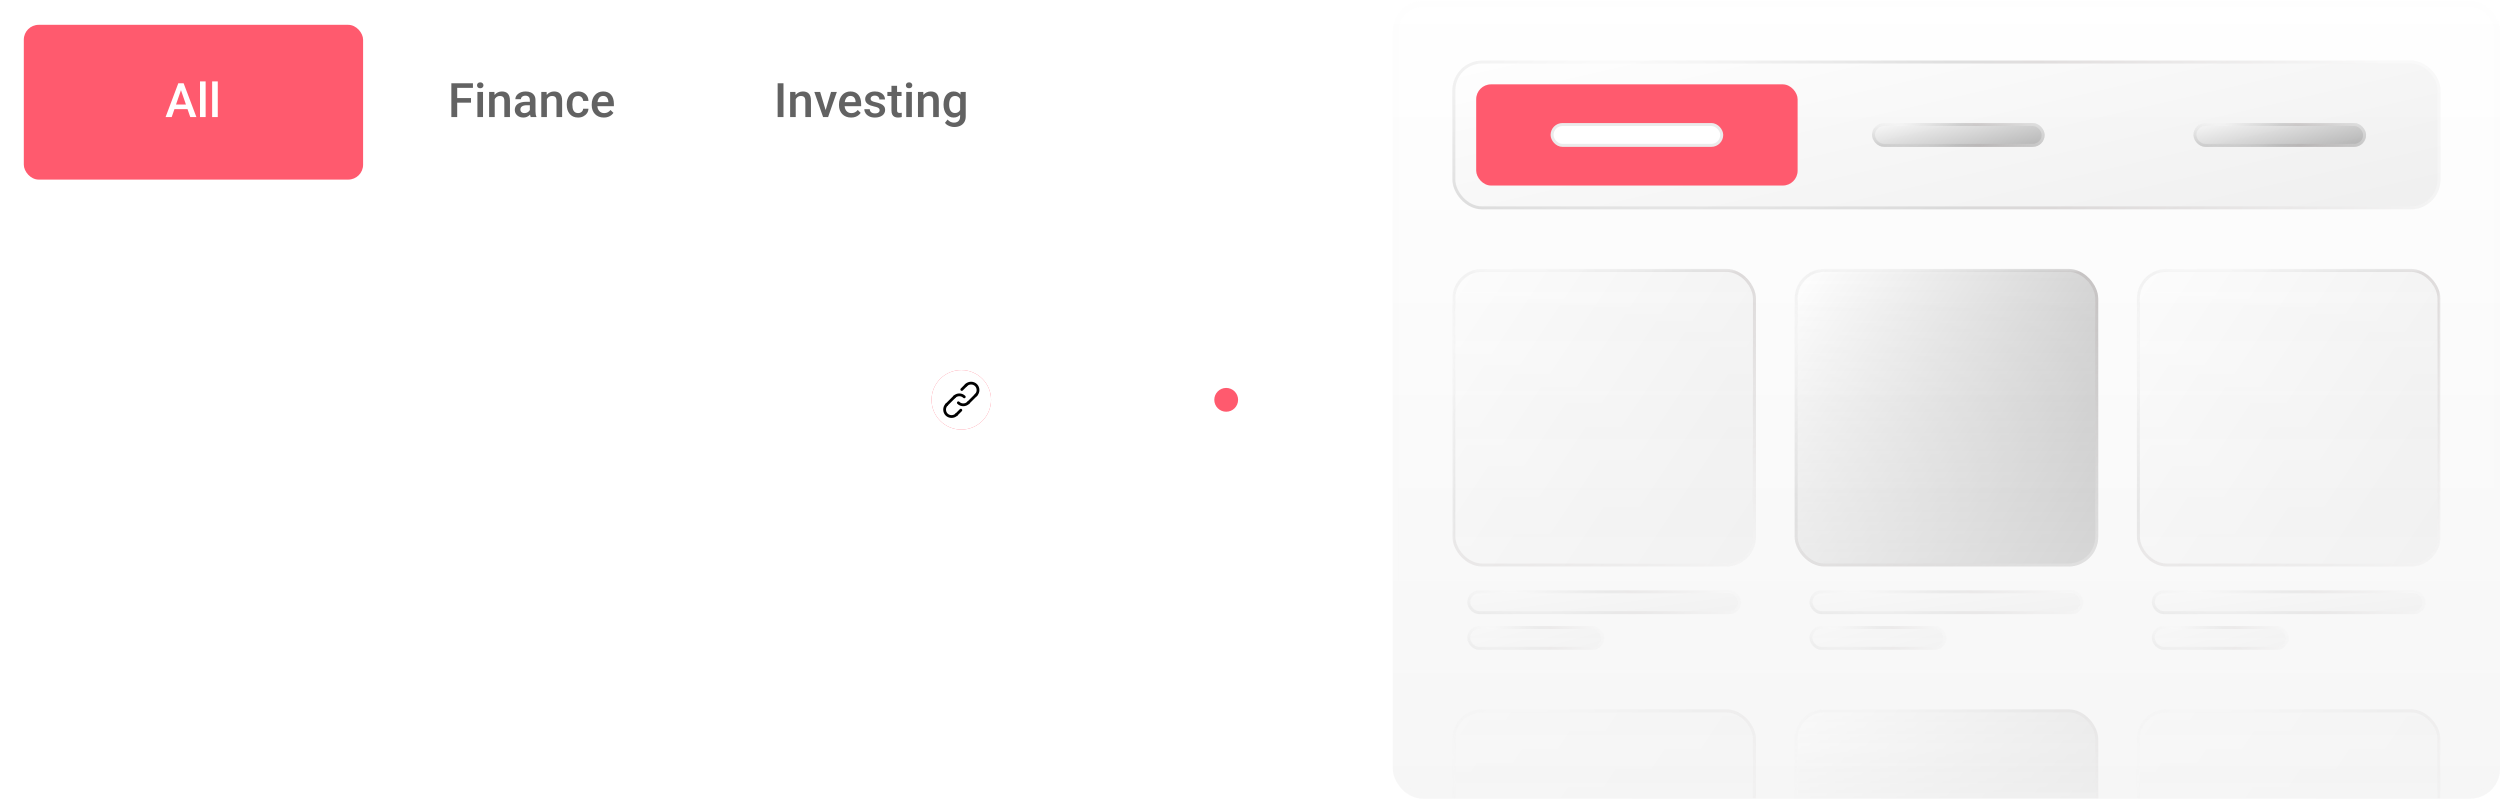 <svg xmlns="http://www.w3.org/2000/svg" width="840" height="269" viewBox="0 0 840 269" fill="none"><g clip-path="url(#clip0_132_807)"><rect x="468" y="0.342" width="372" height="268" rx="10" fill="url(#paint0_linear_132_807)" fill-opacity="0.05"></rect><mask id="mask0_132_807" style="mask-type:alpha" maskUnits="userSpaceOnUse" x="488" y="90" width="332" height="277"><rect x="488" y="90.342" width="332" height="276" fill="url(#paint1_linear_132_807)"></rect></mask><g mask="url(#mask0_132_807)"><rect x="488" y="90.342" width="102" height="100" rx="10" fill="url(#paint2_linear_132_807)" fill-opacity="0.05"></rect><rect x="488.5" y="90.842" width="101" height="99" rx="9.5" stroke="url(#paint3_radial_132_807)" stroke-opacity="0.28"></rect><rect x="493" y="198.342" width="92" height="8" rx="4" fill="url(#paint4_linear_132_807)" fill-opacity="0.05"></rect><rect x="493.5" y="198.842" width="91" height="7" rx="3.5" stroke="url(#paint5_radial_132_807)" stroke-opacity="0.28"></rect><rect x="493" y="210.342" width="46" height="8" rx="4" fill="url(#paint6_linear_132_807)" fill-opacity="0.05"></rect><rect x="493.5" y="210.842" width="45" height="7" rx="3.5" stroke="url(#paint7_radial_132_807)" stroke-opacity="0.28"></rect><rect x="603" y="90.342" width="102" height="100" rx="10" fill="url(#paint8_linear_132_807)" fill-opacity="0.25"></rect><rect x="603.5" y="90.842" width="101" height="99" rx="9.5" stroke="url(#paint9_radial_132_807)" stroke-opacity="0.28"></rect><rect x="608" y="198.342" width="92" height="8" rx="4" fill="url(#paint10_linear_132_807)" fill-opacity="0.05"></rect><rect x="608.5" y="198.842" width="91" height="7" rx="3.5" stroke="url(#paint11_radial_132_807)" stroke-opacity="0.28"></rect><rect x="608" y="210.342" width="46" height="8" rx="4" fill="url(#paint12_linear_132_807)" fill-opacity="0.05"></rect><rect x="608.5" y="210.842" width="45" height="7" rx="3.5" stroke="url(#paint13_radial_132_807)" stroke-opacity="0.28"></rect><rect x="718" y="90.342" width="102" height="100" rx="10" fill="url(#paint14_linear_132_807)" fill-opacity="0.05"></rect><rect x="718.5" y="90.842" width="101" height="99" rx="9.5" stroke="url(#paint15_radial_132_807)" stroke-opacity="0.28"></rect><rect x="723" y="198.342" width="92" height="8" rx="4" fill="url(#paint16_linear_132_807)" fill-opacity="0.05"></rect><rect x="723.5" y="198.842" width="91" height="7" rx="3.5" stroke="url(#paint17_radial_132_807)" stroke-opacity="0.28"></rect><rect x="723" y="210.342" width="46" height="8" rx="4" fill="url(#paint18_linear_132_807)" fill-opacity="0.05"></rect><rect x="723.5" y="210.842" width="45" height="7" rx="3.5" stroke="url(#paint19_radial_132_807)" stroke-opacity="0.28"></rect><rect x="488" y="238.342" width="102" height="100" rx="10" fill="url(#paint20_linear_132_807)" fill-opacity="0.05"></rect><rect x="488.5" y="238.842" width="101" height="99" rx="9.5" stroke="url(#paint21_radial_132_807)" stroke-opacity="0.28"></rect><rect x="603" y="238.342" width="102" height="100" rx="10" fill="url(#paint22_linear_132_807)" fill-opacity="0.25"></rect><rect x="603.5" y="238.842" width="101" height="99" rx="9.5" stroke="url(#paint23_radial_132_807)" stroke-opacity="0.28"></rect><rect x="718" y="238.342" width="102" height="100" rx="10" fill="url(#paint24_linear_132_807)" fill-opacity="0.05"></rect><rect x="718.5" y="238.842" width="101" height="99" rx="9.5" stroke="url(#paint25_radial_132_807)" stroke-opacity="0.28"></rect></g><rect x="488" y="20.342" width="332" height="50" rx="10" fill="url(#paint26_linear_132_807)" fill-opacity="0.05"></rect><rect x="488.5" y="20.842" width="331" height="49" rx="9.5" stroke="url(#paint27_radial_132_807)" stroke-opacity="0.28"></rect><rect x="496" y="28.342" width="108" height="34" rx="5" fill="#FF5A6E"></rect><rect x="521.5" y="41.842" width="57" height="7" rx="3.5" fill="white"></rect><rect x="521.5" y="41.842" width="57" height="7" rx="3.5" stroke="white"></rect><rect x="521.5" y="41.842" width="57" height="7" rx="3.5" stroke="black" stroke-opacity="0.08"></rect><rect x="629" y="41.342" width="58" height="8" rx="4" fill="url(#paint28_linear_132_807)" fill-opacity="0.25"></rect><rect x="629.5" y="41.842" width="57" height="7" rx="3.5" stroke="url(#paint29_radial_132_807)" stroke-opacity="0.28"></rect><rect x="737" y="41.342" width="58" height="8" rx="4" fill="url(#paint30_linear_132_807)" fill-opacity="0.25"></rect><rect x="737.5" y="41.842" width="57" height="7" rx="3.5" stroke="url(#paint31_radial_132_807)" stroke-opacity="0.28"></rect></g><rect x="469" y="1.342" width="370" height="266" rx="9" stroke="#F7F7F7" stroke-opacity="0.1" stroke-width="2"></rect><rect y="0.342" width="358" height="68" rx="10" fill="white"></rect><rect x="8" y="8.342" width="114" height="52" rx="5" fill="#FF5A6E"></rect><path d="M61.086 29.482L57.688 39.342H55.633L59.914 27.967H61.227L61.086 29.482ZM63.93 39.342L60.523 29.482L60.375 27.967H61.695L65.992 39.342H63.93ZM63.766 35.123V36.678H57.578V35.123H63.766ZM69.094 27.342V39.342H67.203V27.342H69.094ZM73.172 27.342V39.342H71.281V27.342H73.172Z" fill="white"></path><path d="M153.617 27.967V39.342H151.656V27.967H153.617ZM158.258 32.943V34.498H153.117V32.943H158.258ZM158.906 27.967V29.529H153.117V27.967H158.906ZM162.297 30.889V39.342H160.406V30.889H162.297ZM160.281 28.67C160.281 28.384 160.375 28.146 160.562 27.959C160.755 27.766 161.021 27.67 161.359 27.67C161.693 27.67 161.956 27.766 162.148 27.959C162.341 28.146 162.438 28.384 162.438 28.67C162.438 28.951 162.341 29.186 162.148 29.373C161.956 29.561 161.693 29.654 161.359 29.654C161.021 29.654 160.755 29.561 160.562 29.373C160.375 29.186 160.281 28.951 160.281 28.67ZM166.227 32.693V39.342H164.344V30.889H166.117L166.227 32.693ZM165.891 34.803L165.281 34.795C165.286 34.196 165.37 33.647 165.531 33.147C165.698 32.647 165.927 32.217 166.219 31.857C166.516 31.498 166.87 31.222 167.281 31.029C167.693 30.831 168.151 30.732 168.656 30.732C169.062 30.732 169.43 30.79 169.758 30.904C170.091 31.014 170.375 31.193 170.609 31.443C170.849 31.693 171.031 32.019 171.156 32.42C171.281 32.816 171.344 33.303 171.344 33.881V39.342H169.453V33.873C169.453 33.467 169.393 33.147 169.273 32.912C169.159 32.672 168.99 32.503 168.766 32.404C168.547 32.3 168.273 32.248 167.945 32.248C167.622 32.248 167.333 32.316 167.078 32.451C166.823 32.587 166.607 32.772 166.43 33.006C166.258 33.24 166.125 33.511 166.031 33.818C165.938 34.126 165.891 34.454 165.891 34.803ZM178.031 37.647V33.615C178.031 33.313 177.977 33.053 177.867 32.834C177.758 32.615 177.591 32.446 177.367 32.326C177.148 32.206 176.872 32.147 176.539 32.147C176.232 32.147 175.966 32.199 175.742 32.303C175.518 32.407 175.344 32.547 175.219 32.725C175.094 32.902 175.031 33.102 175.031 33.326H173.156C173.156 32.993 173.237 32.67 173.398 32.357C173.56 32.045 173.794 31.766 174.102 31.521C174.409 31.277 174.776 31.084 175.203 30.943C175.63 30.803 176.109 30.732 176.641 30.732C177.276 30.732 177.839 30.839 178.328 31.053C178.823 31.266 179.211 31.589 179.492 32.022C179.779 32.449 179.922 32.985 179.922 33.631V37.389C179.922 37.774 179.948 38.12 180 38.428C180.057 38.73 180.138 38.993 180.242 39.217V39.342H178.312C178.224 39.139 178.154 38.881 178.102 38.568C178.055 38.251 178.031 37.943 178.031 37.647ZM178.305 34.201L178.32 35.365H176.969C176.62 35.365 176.312 35.399 176.047 35.467C175.781 35.529 175.56 35.623 175.383 35.748C175.206 35.873 175.073 36.024 174.984 36.201C174.896 36.378 174.852 36.579 174.852 36.803C174.852 37.027 174.904 37.232 175.008 37.42C175.112 37.602 175.263 37.745 175.461 37.85C175.664 37.954 175.909 38.006 176.195 38.006C176.581 38.006 176.917 37.928 177.203 37.772C177.495 37.61 177.724 37.415 177.891 37.185C178.057 36.951 178.146 36.73 178.156 36.522L178.766 37.357C178.703 37.571 178.596 37.8 178.445 38.045C178.294 38.29 178.096 38.524 177.852 38.748C177.612 38.967 177.323 39.147 176.984 39.287C176.651 39.428 176.266 39.498 175.828 39.498C175.276 39.498 174.784 39.389 174.352 39.17C173.919 38.946 173.581 38.647 173.336 38.272C173.091 37.891 172.969 37.462 172.969 36.982C172.969 36.535 173.052 36.139 173.219 35.795C173.391 35.446 173.641 35.154 173.969 34.92C174.302 34.685 174.708 34.508 175.188 34.389C175.667 34.264 176.214 34.201 176.828 34.201H178.305ZM183.758 32.693V39.342H181.875V30.889H183.648L183.758 32.693ZM183.422 34.803L182.812 34.795C182.818 34.196 182.901 33.647 183.062 33.147C183.229 32.647 183.458 32.217 183.75 31.857C184.047 31.498 184.401 31.222 184.812 31.029C185.224 30.831 185.682 30.732 186.188 30.732C186.594 30.732 186.961 30.79 187.289 30.904C187.622 31.014 187.906 31.193 188.141 31.443C188.38 31.693 188.562 32.019 188.688 32.42C188.812 32.816 188.875 33.303 188.875 33.881V39.342H186.984V33.873C186.984 33.467 186.924 33.147 186.805 32.912C186.69 32.672 186.521 32.503 186.297 32.404C186.078 32.3 185.805 32.248 185.477 32.248C185.154 32.248 184.865 32.316 184.609 32.451C184.354 32.587 184.138 32.772 183.961 33.006C183.789 33.24 183.656 33.511 183.562 33.818C183.469 34.126 183.422 34.454 183.422 34.803ZM194.25 37.998C194.557 37.998 194.833 37.938 195.078 37.818C195.328 37.693 195.529 37.522 195.68 37.303C195.836 37.084 195.922 36.831 195.938 36.545H197.711C197.701 37.092 197.539 37.589 197.227 38.037C196.914 38.485 196.5 38.842 195.984 39.107C195.469 39.368 194.898 39.498 194.273 39.498C193.628 39.498 193.065 39.389 192.586 39.17C192.107 38.946 191.708 38.639 191.391 38.248C191.073 37.857 190.833 37.407 190.672 36.897C190.516 36.386 190.438 35.839 190.438 35.256V34.982C190.438 34.399 190.516 33.852 190.672 33.342C190.833 32.826 191.073 32.373 191.391 31.982C191.708 31.592 192.107 31.287 192.586 31.068C193.065 30.844 193.625 30.732 194.266 30.732C194.943 30.732 195.536 30.868 196.047 31.139C196.557 31.404 196.958 31.777 197.25 32.256C197.547 32.73 197.701 33.282 197.711 33.912H195.938C195.922 33.6 195.844 33.318 195.703 33.068C195.568 32.813 195.375 32.61 195.125 32.459C194.88 32.308 194.586 32.232 194.242 32.232C193.862 32.232 193.547 32.31 193.297 32.467C193.047 32.618 192.852 32.826 192.711 33.092C192.57 33.352 192.469 33.647 192.406 33.975C192.349 34.297 192.32 34.633 192.32 34.982V35.256C192.32 35.605 192.349 35.943 192.406 36.272C192.464 36.6 192.562 36.894 192.703 37.154C192.849 37.41 193.047 37.615 193.297 37.772C193.547 37.922 193.865 37.998 194.25 37.998ZM202.883 39.498C202.258 39.498 201.693 39.397 201.188 39.193C200.688 38.985 200.26 38.696 199.906 38.326C199.557 37.956 199.289 37.522 199.102 37.022C198.914 36.522 198.82 35.982 198.82 35.404V35.092C198.82 34.43 198.917 33.831 199.109 33.295C199.302 32.758 199.57 32.3 199.914 31.92C200.258 31.535 200.664 31.24 201.133 31.037C201.602 30.834 202.109 30.732 202.656 30.732C203.26 30.732 203.789 30.834 204.242 31.037C204.695 31.24 205.07 31.527 205.367 31.896C205.669 32.261 205.893 32.696 206.039 33.201C206.19 33.706 206.266 34.264 206.266 34.873V35.678H199.734V34.326H204.406V34.178C204.396 33.839 204.328 33.522 204.203 33.225C204.083 32.928 203.898 32.688 203.648 32.506C203.398 32.324 203.065 32.232 202.648 32.232C202.336 32.232 202.057 32.3 201.812 32.435C201.573 32.566 201.372 32.756 201.211 33.006C201.049 33.256 200.924 33.558 200.836 33.912C200.753 34.261 200.711 34.654 200.711 35.092V35.404C200.711 35.774 200.76 36.118 200.859 36.435C200.964 36.748 201.115 37.022 201.312 37.256C201.51 37.49 201.75 37.675 202.031 37.81C202.312 37.941 202.633 38.006 202.992 38.006C203.445 38.006 203.849 37.915 204.203 37.732C204.557 37.55 204.865 37.292 205.125 36.959L206.117 37.92C205.935 38.185 205.698 38.441 205.406 38.685C205.115 38.925 204.758 39.12 204.336 39.272C203.919 39.422 203.435 39.498 202.883 39.498Z" fill="#626262"></path><path d="M263.25 27.967V39.342H261.289V27.967H263.25ZM267.367 32.693V39.342H265.484V30.889H267.258L267.367 32.693ZM267.031 34.803L266.422 34.795C266.427 34.196 266.51 33.647 266.672 33.147C266.839 32.647 267.068 32.217 267.359 31.857C267.656 31.498 268.01 31.222 268.422 31.029C268.833 30.831 269.292 30.732 269.797 30.732C270.203 30.732 270.57 30.79 270.898 30.904C271.232 31.014 271.516 31.193 271.75 31.443C271.99 31.693 272.172 32.019 272.297 32.42C272.422 32.816 272.484 33.303 272.484 33.881V39.342H270.594V33.873C270.594 33.467 270.534 33.147 270.414 32.912C270.299 32.672 270.13 32.503 269.906 32.404C269.688 32.3 269.414 32.248 269.086 32.248C268.763 32.248 268.474 32.316 268.219 32.451C267.964 32.587 267.747 32.772 267.57 33.006C267.398 33.24 267.266 33.511 267.172 33.818C267.078 34.126 267.031 34.454 267.031 34.803ZM277.156 37.85L279.227 30.889H281.18L278.242 39.342H277.023L277.156 37.85ZM275.57 30.889L277.68 37.881L277.781 39.342H276.562L273.609 30.889H275.57ZM285.961 39.498C285.336 39.498 284.771 39.397 284.266 39.193C283.766 38.985 283.339 38.696 282.984 38.326C282.635 37.956 282.367 37.522 282.18 37.022C281.992 36.522 281.898 35.982 281.898 35.404V35.092C281.898 34.43 281.995 33.831 282.188 33.295C282.38 32.758 282.648 32.3 282.992 31.92C283.336 31.535 283.742 31.24 284.211 31.037C284.68 30.834 285.188 30.732 285.734 30.732C286.339 30.732 286.867 30.834 287.32 31.037C287.773 31.24 288.148 31.527 288.445 31.896C288.747 32.261 288.971 32.696 289.117 33.201C289.268 33.706 289.344 34.264 289.344 34.873V35.678H282.812V34.326H287.484V34.178C287.474 33.839 287.406 33.522 287.281 33.225C287.161 32.928 286.977 32.688 286.727 32.506C286.477 32.324 286.143 32.232 285.727 32.232C285.414 32.232 285.135 32.3 284.891 32.435C284.651 32.566 284.451 32.756 284.289 33.006C284.128 33.256 284.003 33.558 283.914 33.912C283.831 34.261 283.789 34.654 283.789 35.092V35.404C283.789 35.774 283.839 36.118 283.938 36.435C284.042 36.748 284.193 37.022 284.391 37.256C284.589 37.49 284.828 37.675 285.109 37.81C285.391 37.941 285.711 38.006 286.07 38.006C286.523 38.006 286.927 37.915 287.281 37.732C287.635 37.55 287.943 37.292 288.203 36.959L289.195 37.92C289.013 38.185 288.776 38.441 288.484 38.685C288.193 38.925 287.836 39.12 287.414 39.272C286.997 39.422 286.513 39.498 285.961 39.498ZM295.555 37.053C295.555 36.865 295.508 36.696 295.414 36.545C295.32 36.389 295.141 36.248 294.875 36.123C294.615 35.998 294.229 35.883 293.719 35.779C293.271 35.68 292.859 35.563 292.484 35.428C292.115 35.287 291.797 35.118 291.531 34.92C291.266 34.722 291.06 34.488 290.914 34.217C290.768 33.946 290.695 33.633 290.695 33.279C290.695 32.935 290.771 32.61 290.922 32.303C291.073 31.995 291.289 31.725 291.57 31.49C291.852 31.256 292.193 31.071 292.594 30.936C293 30.8 293.453 30.732 293.953 30.732C294.661 30.732 295.268 30.852 295.773 31.092C296.284 31.326 296.674 31.646 296.945 32.053C297.216 32.454 297.352 32.907 297.352 33.412H295.469C295.469 33.188 295.411 32.98 295.297 32.787C295.188 32.589 295.021 32.43 294.797 32.31C294.573 32.185 294.292 32.123 293.953 32.123C293.63 32.123 293.362 32.175 293.148 32.279C292.94 32.378 292.784 32.508 292.68 32.67C292.581 32.831 292.531 33.008 292.531 33.201C292.531 33.342 292.557 33.469 292.609 33.584C292.667 33.693 292.76 33.795 292.891 33.889C293.021 33.977 293.198 34.06 293.422 34.139C293.651 34.217 293.938 34.292 294.281 34.365C294.927 34.501 295.482 34.675 295.945 34.889C296.414 35.097 296.773 35.368 297.023 35.701C297.273 36.029 297.398 36.446 297.398 36.951C297.398 37.326 297.318 37.67 297.156 37.982C297 38.29 296.771 38.558 296.469 38.787C296.167 39.011 295.805 39.185 295.383 39.31C294.966 39.435 294.497 39.498 293.977 39.498C293.211 39.498 292.562 39.363 292.031 39.092C291.5 38.816 291.096 38.464 290.82 38.037C290.549 37.605 290.414 37.157 290.414 36.693H292.234C292.255 37.042 292.352 37.321 292.523 37.529C292.701 37.732 292.919 37.881 293.18 37.975C293.445 38.063 293.719 38.107 294 38.107C294.339 38.107 294.622 38.063 294.852 37.975C295.081 37.881 295.255 37.756 295.375 37.6C295.495 37.438 295.555 37.256 295.555 37.053ZM302.922 30.889V32.264H298.156V30.889H302.922ZM299.531 28.818H301.414V37.006C301.414 37.266 301.451 37.467 301.523 37.607C301.602 37.743 301.708 37.834 301.844 37.881C301.979 37.928 302.138 37.951 302.32 37.951C302.451 37.951 302.576 37.943 302.695 37.928C302.815 37.912 302.911 37.897 302.984 37.881L302.992 39.318C302.836 39.365 302.654 39.407 302.445 39.443C302.242 39.48 302.008 39.498 301.742 39.498C301.31 39.498 300.927 39.422 300.594 39.272C300.26 39.115 300 38.863 299.812 38.514C299.625 38.165 299.531 37.701 299.531 37.123V28.818ZM306.391 30.889V39.342H304.5V30.889H306.391ZM304.375 28.67C304.375 28.384 304.469 28.146 304.656 27.959C304.849 27.766 305.115 27.67 305.453 27.67C305.786 27.67 306.049 27.766 306.242 27.959C306.435 28.146 306.531 28.384 306.531 28.67C306.531 28.951 306.435 29.186 306.242 29.373C306.049 29.561 305.786 29.654 305.453 29.654C305.115 29.654 304.849 29.561 304.656 29.373C304.469 29.186 304.375 28.951 304.375 28.67ZM310.32 32.693V39.342H308.438V30.889H310.211L310.32 32.693ZM309.984 34.803L309.375 34.795C309.38 34.196 309.464 33.647 309.625 33.147C309.792 32.647 310.021 32.217 310.312 31.857C310.609 31.498 310.964 31.222 311.375 31.029C311.786 30.831 312.245 30.732 312.75 30.732C313.156 30.732 313.523 30.79 313.852 30.904C314.185 31.014 314.469 31.193 314.703 31.443C314.943 31.693 315.125 32.019 315.25 32.42C315.375 32.816 315.438 33.303 315.438 33.881V39.342H313.547V33.873C313.547 33.467 313.487 33.147 313.367 32.912C313.253 32.672 313.083 32.503 312.859 32.404C312.641 32.3 312.367 32.248 312.039 32.248C311.716 32.248 311.427 32.316 311.172 32.451C310.917 32.587 310.701 32.772 310.523 33.006C310.352 33.24 310.219 33.511 310.125 33.818C310.031 34.126 309.984 34.454 309.984 34.803ZM322.773 30.889H324.484V39.107C324.484 39.868 324.323 40.514 324 41.045C323.677 41.576 323.227 41.98 322.648 42.256C322.07 42.537 321.401 42.678 320.641 42.678C320.318 42.678 319.958 42.631 319.562 42.537C319.172 42.443 318.792 42.292 318.422 42.084C318.057 41.881 317.753 41.613 317.508 41.279L318.391 40.17C318.693 40.529 319.026 40.792 319.391 40.959C319.755 41.126 320.138 41.209 320.539 41.209C320.971 41.209 321.339 41.128 321.641 40.967C321.948 40.81 322.185 40.579 322.352 40.272C322.518 39.964 322.602 39.589 322.602 39.147V32.803L322.773 30.889ZM317.031 35.209V35.045C317.031 34.404 317.109 33.821 317.266 33.295C317.422 32.764 317.646 32.308 317.938 31.928C318.229 31.542 318.583 31.248 319 31.045C319.417 30.837 319.888 30.732 320.414 30.732C320.961 30.732 321.427 30.831 321.812 31.029C322.203 31.227 322.529 31.511 322.789 31.881C323.049 32.245 323.253 32.683 323.398 33.193C323.549 33.699 323.661 34.261 323.734 34.881V35.404C323.667 36.008 323.552 36.56 323.391 37.06C323.229 37.56 323.016 37.993 322.75 38.357C322.484 38.722 322.156 39.003 321.766 39.201C321.38 39.399 320.924 39.498 320.398 39.498C319.883 39.498 319.417 39.391 319 39.178C318.589 38.964 318.234 38.665 317.938 38.279C317.646 37.894 317.422 37.441 317.266 36.92C317.109 36.394 317.031 35.824 317.031 35.209ZM318.914 35.045V35.209C318.914 35.594 318.951 35.954 319.023 36.287C319.102 36.62 319.219 36.915 319.375 37.17C319.536 37.42 319.74 37.618 319.984 37.764C320.234 37.904 320.529 37.975 320.867 37.975C321.31 37.975 321.672 37.881 321.953 37.693C322.24 37.506 322.458 37.253 322.609 36.935C322.766 36.613 322.875 36.253 322.938 35.857V34.443C322.906 34.136 322.841 33.85 322.742 33.584C322.648 33.318 322.521 33.087 322.359 32.889C322.198 32.685 321.995 32.529 321.75 32.42C321.505 32.305 321.216 32.248 320.883 32.248C320.544 32.248 320.25 32.321 320 32.467C319.75 32.613 319.544 32.813 319.383 33.068C319.227 33.324 319.109 33.62 319.031 33.959C318.953 34.297 318.914 34.66 318.914 35.045Z" fill="#626262"></path><path d="M179 69.342V122.342C179 128.969 184.373 134.342 191 134.342H468" stroke="white" stroke-opacity="0.1" stroke-width="3"></path><g filter="url(#filter0_f_132_807)"><circle cx="412" cy="134.342" r="4" fill="#FF5A6E"></circle></g><circle cx="412" cy="134.342" r="3" fill="#FF5A6E"></circle><g filter="url(#filter1_f_132_807)"><circle cx="179" cy="101.342" r="4" fill="white"></circle></g><circle cx="179" cy="101.342" r="3" fill="white"></circle><g filter="url(#filter2_f_132_807)"><circle cx="323" cy="134.342" r="10" fill="#FF5A6E"></circle></g><circle cx="323" cy="134.342" r="10" fill="white"></circle><path d="M323.994 133.817C323.874 133.817 323.754 133.771 323.663 133.68C322.932 132.949 321.742 132.948 321.011 133.68C320.828 133.863 320.531 133.863 320.348 133.68C320.165 133.497 320.165 133.2 320.348 133.017C321.445 131.92 323.229 131.92 324.326 133.017C324.509 133.2 324.509 133.497 324.326 133.68C324.234 133.771 324.114 133.817 323.994 133.817Z" fill="black"></path><path d="M323.663 136.491C322.943 136.491 322.223 136.216 321.674 135.668C321.491 135.485 321.491 135.188 321.674 135.005C321.857 134.822 322.154 134.822 322.337 135.005C323.068 135.736 324.258 135.737 324.989 135.005C325.172 134.822 325.469 134.822 325.652 135.005C325.835 135.188 325.835 135.485 325.652 135.668C325.103 136.216 324.383 136.491 323.663 136.491Z" fill="black"></path><path d="M325.32 135.805C325.2 135.805 325.08 135.759 324.989 135.668C324.806 135.485 324.806 135.188 324.989 135.005L327.607 132.386C327.79 132.203 328.087 132.203 328.27 132.386C328.453 132.569 328.453 132.866 328.27 133.049L325.652 135.668C325.56 135.759 325.44 135.805 325.32 135.805Z" fill="black"></path><path d="M321.377 139.75C321.257 139.75 321.137 139.704 321.045 139.612C320.862 139.429 320.862 139.133 321.045 138.95L322.509 137.486C322.692 137.303 322.989 137.303 323.172 137.486C323.355 137.669 323.355 137.966 323.172 138.149L321.708 139.612C321.617 139.704 321.497 139.75 321.377 139.75Z" fill="black"></path><path d="M318.062 136.435C317.942 136.435 317.822 136.389 317.731 136.297C317.548 136.114 317.548 135.817 317.731 135.634L320.349 133.016C320.533 132.833 320.829 132.833 321.012 133.016C321.195 133.199 321.195 133.496 321.012 133.679L318.394 136.297C318.302 136.389 318.182 136.435 318.062 136.435Z" fill="black"></path><path d="M323.16 131.336C323.04 131.336 322.92 131.29 322.829 131.199C322.646 131.016 322.646 130.719 322.829 130.536L324.292 129.072C324.475 128.889 324.772 128.889 324.955 129.072C325.138 129.255 325.138 129.552 324.955 129.735L323.492 131.199C323.4 131.29 323.28 131.336 323.16 131.336Z" fill="black"></path><path d="M319.719 140.421C318.994 140.421 318.269 140.151 317.73 139.612C316.652 138.534 316.652 136.712 317.73 135.634C317.913 135.451 318.21 135.451 318.393 135.634C318.576 135.817 318.576 136.114 318.393 136.297C317.675 137.016 317.675 138.23 318.393 138.949C319.112 139.667 320.326 139.667 321.045 138.949C321.228 138.766 321.525 138.766 321.708 138.949C321.891 139.132 321.891 139.429 321.708 139.612C321.169 140.151 320.444 140.421 319.719 140.421Z" fill="black"></path><path d="M327.939 133.187C327.819 133.187 327.699 133.141 327.608 133.05C327.425 132.867 327.425 132.57 327.608 132.387C328.327 131.668 328.327 130.454 327.608 129.735C326.889 129.016 325.675 129.016 324.956 129.735C324.774 129.918 324.476 129.918 324.294 129.735C324.11 129.552 324.11 129.255 324.294 129.072C325.372 127.994 327.193 127.994 328.271 129.072C329.349 130.15 329.349 131.972 328.271 133.05C328.179 133.141 328.059 133.187 327.939 133.187Z" fill="black"></path><defs><filter id="filter0_f_132_807" x="399.6" y="121.942" width="24.8" height="24.8" filterUnits="userSpaceOnUse" color-interpolation-filters="sRGB"><feGaussianBlur stdDeviation="4.2"></feGaussianBlur></filter><filter id="filter1_f_132_807" x="166.6" y="88.942" width="24.8" height="24.8" filterUnits="userSpaceOnUse" color-interpolation-filters="sRGB"><feGaussianBlur stdDeviation="4.2"></feGaussianBlur></filter><filter id="filter2_f_132_807" x="303.3" y="114.642" width="39.4" height="39.4" filterUnits="userSpaceOnUse" color-interpolation-filters="sRGB"><feGaussianBlur stdDeviation="4.85"></feGaussianBlur></filter><linearGradient id="paint0_linear_132_807" x1="654" y1="0.342" x2="654" y2="268.342" gradientUnits="userSpaceOnUse"><stop stop-color="white"></stop><stop offset="1" stop-color="#535353"></stop></linearGradient><linearGradient id="paint1_linear_132_807" x1="654" y1="90.342" x2="654" y2="305.197" gradientUnits="userSpaceOnUse"><stop stop-color="white"></stop><stop offset="1" stop-color="white" stop-opacity="0"></stop></linearGradient><linearGradient id="paint2_linear_132_807" x1="493.216" y1="90.342" x2="599.129" y2="161.037" gradientUnits="userSpaceOnUse"><stop stop-color="white"></stop><stop offset="1"></stop></linearGradient><radialGradient id="paint3_radial_132_807" cx="0" cy="0" r="1" gradientUnits="userSpaceOnUse" gradientTransform="translate(505.821 108.662) rotate(45.059) scale(119.169 166.127)"><stop stop-color="white"></stop><stop offset="0.445" stop-color="#999999"></stop><stop offset="0.557" stop-color="#9E9393"></stop><stop offset="1" stop-color="white"></stop></radialGradient><linearGradient id="paint4_linear_132_807" x1="497.705" y1="198.342" x2="500.101" y2="216.373" gradientUnits="userSpaceOnUse"><stop stop-color="white"></stop><stop offset="1"></stop></linearGradient><radialGradient id="paint5_radial_132_807" cx="0" cy="0" r="1" gradientUnits="userSpaceOnUse" gradientTransform="translate(509.074 199.807) rotate(5.079) scale(76.225 18.741)"><stop stop-color="white"></stop><stop offset="0.445" stop-color="#999999"></stop><stop offset="0.557" stop-color="#9E9393"></stop><stop offset="1" stop-color="white"></stop></radialGradient><linearGradient id="paint6_linear_132_807" x1="495.352" y1="210.342" x2="499.907" y2="227.481" gradientUnits="userSpaceOnUse"><stop stop-color="white"></stop><stop offset="1"></stop></linearGradient><radialGradient id="paint7_radial_132_807" cx="0" cy="0" r="1" gradientUnits="userSpaceOnUse" gradientTransform="translate(501.037 211.807) rotate(10.079) scale(38.558 18.524)"><stop stop-color="white"></stop><stop offset="0.445" stop-color="#999999"></stop><stop offset="0.557" stop-color="#9E9393"></stop><stop offset="1" stop-color="white"></stop></radialGradient><linearGradient id="paint8_linear_132_807" x1="608.216" y1="90.342" x2="714.129" y2="161.037" gradientUnits="userSpaceOnUse"><stop stop-color="white"></stop><stop offset="1"></stop></linearGradient><radialGradient id="paint9_radial_132_807" cx="0" cy="0" r="1" gradientUnits="userSpaceOnUse" gradientTransform="translate(620.821 108.662) rotate(45.059) scale(119.169 166.127)"><stop stop-color="white"></stop><stop offset="0.445" stop-color="#999999"></stop><stop offset="0.557" stop-color="#9E9393"></stop><stop offset="1" stop-color="white"></stop></radialGradient><linearGradient id="paint10_linear_132_807" x1="612.705" y1="198.342" x2="615.101" y2="216.373" gradientUnits="userSpaceOnUse"><stop stop-color="white"></stop><stop offset="1"></stop></linearGradient><radialGradient id="paint11_radial_132_807" cx="0" cy="0" r="1" gradientUnits="userSpaceOnUse" gradientTransform="translate(624.074 199.807) rotate(5.079) scale(76.225 18.741)"><stop stop-color="white"></stop><stop offset="0.445" stop-color="#999999"></stop><stop offset="0.557" stop-color="#9E9393"></stop><stop offset="1" stop-color="white"></stop></radialGradient><linearGradient id="paint12_linear_132_807" x1="610.352" y1="210.342" x2="614.907" y2="227.481" gradientUnits="userSpaceOnUse"><stop stop-color="white"></stop><stop offset="1"></stop></linearGradient><radialGradient id="paint13_radial_132_807" cx="0" cy="0" r="1" gradientUnits="userSpaceOnUse" gradientTransform="translate(616.037 211.807) rotate(10.079) scale(38.558 18.524)"><stop stop-color="white"></stop><stop offset="0.445" stop-color="#999999"></stop><stop offset="0.557" stop-color="#9E9393"></stop><stop offset="1" stop-color="white"></stop></radialGradient><linearGradient id="paint14_linear_132_807" x1="723.216" y1="90.342" x2="829.129" y2="161.037" gradientUnits="userSpaceOnUse"><stop stop-color="white"></stop><stop offset="1"></stop></linearGradient><radialGradient id="paint15_radial_132_807" cx="0" cy="0" r="1" gradientUnits="userSpaceOnUse" gradientTransform="translate(735.821 108.662) rotate(45.059) scale(119.169 166.127)"><stop stop-color="white"></stop><stop offset="0.445" stop-color="#999999"></stop><stop offset="0.557" stop-color="#9E9393"></stop><stop offset="1" stop-color="white"></stop></radialGradient><linearGradient id="paint16_linear_132_807" x1="727.705" y1="198.342" x2="730.101" y2="216.373" gradientUnits="userSpaceOnUse"><stop stop-color="white"></stop><stop offset="1"></stop></linearGradient><radialGradient id="paint17_radial_132_807" cx="0" cy="0" r="1" gradientUnits="userSpaceOnUse" gradientTransform="translate(739.074 199.807) rotate(5.079) scale(76.225 18.741)"><stop stop-color="white"></stop><stop offset="0.445" stop-color="#999999"></stop><stop offset="0.557" stop-color="#9E9393"></stop><stop offset="1" stop-color="white"></stop></radialGradient><linearGradient id="paint18_linear_132_807" x1="725.352" y1="210.342" x2="729.907" y2="227.481" gradientUnits="userSpaceOnUse"><stop stop-color="white"></stop><stop offset="1"></stop></linearGradient><radialGradient id="paint19_radial_132_807" cx="0" cy="0" r="1" gradientUnits="userSpaceOnUse" gradientTransform="translate(731.037 211.807) rotate(10.079) scale(38.558 18.524)"><stop stop-color="white"></stop><stop offset="0.445" stop-color="#999999"></stop><stop offset="0.557" stop-color="#9E9393"></stop><stop offset="1" stop-color="white"></stop></radialGradient><linearGradient id="paint20_linear_132_807" x1="493.216" y1="238.342" x2="599.129" y2="309.037" gradientUnits="userSpaceOnUse"><stop stop-color="white"></stop><stop offset="1"></stop></linearGradient><radialGradient id="paint21_radial_132_807" cx="0" cy="0" r="1" gradientUnits="userSpaceOnUse" gradientTransform="translate(505.821 256.662) rotate(45.059) scale(119.169 166.127)"><stop stop-color="white"></stop><stop offset="0.445" stop-color="#999999"></stop><stop offset="0.557" stop-color="#9E9393"></stop><stop offset="1" stop-color="white"></stop></radialGradient><linearGradient id="paint22_linear_132_807" x1="608.216" y1="238.342" x2="714.129" y2="309.037" gradientUnits="userSpaceOnUse"><stop stop-color="white"></stop><stop offset="1"></stop></linearGradient><radialGradient id="paint23_radial_132_807" cx="0" cy="0" r="1" gradientUnits="userSpaceOnUse" gradientTransform="translate(620.821 256.662) rotate(45.059) scale(119.169 166.127)"><stop stop-color="white"></stop><stop offset="0.445" stop-color="#999999"></stop><stop offset="0.557" stop-color="#9E9393"></stop><stop offset="1" stop-color="white"></stop></radialGradient><linearGradient id="paint24_linear_132_807" x1="723.216" y1="238.342" x2="829.129" y2="309.037" gradientUnits="userSpaceOnUse"><stop stop-color="white"></stop><stop offset="1"></stop></linearGradient><radialGradient id="paint25_radial_132_807" cx="0" cy="0" r="1" gradientUnits="userSpaceOnUse" gradientTransform="translate(735.821 256.662) rotate(45.059) scale(119.169 166.127)"><stop stop-color="white"></stop><stop offset="0.445" stop-color="#999999"></stop><stop offset="0.557" stop-color="#9E9393"></stop><stop offset="1" stop-color="white"></stop></radialGradient><linearGradient id="paint26_linear_132_807" x1="504.977" y1="20.342" x2="530.043" y2="129.258" gradientUnits="userSpaceOnUse"><stop stop-color="white"></stop><stop offset="1"></stop></linearGradient><radialGradient id="paint27_radial_132_807" cx="0" cy="0" r="1" gradientUnits="userSpaceOnUse" gradientTransform="translate(546.006 29.502) rotate(8.751) scale(277.221 116.221)"><stop stop-color="white"></stop><stop offset="0.445" stop-color="#999999"></stop><stop offset="0.557" stop-color="#9E9393"></stop><stop offset="1" stop-color="white"></stop></radialGradient><linearGradient id="paint28_linear_132_807" x1="631.966" y1="41.342" x2="635.669" y2="58.911" gradientUnits="userSpaceOnUse"><stop stop-color="white"></stop><stop offset="1"></stop></linearGradient><radialGradient id="paint29_radial_132_807" cx="0" cy="0" r="1" gradientUnits="userSpaceOnUse" gradientTransform="translate(639.134 42.807) rotate(8.025) scale(48.34 18.63)"><stop stop-color="white"></stop><stop offset="0.445" stop-color="#999999"></stop><stop offset="0.557" stop-color="#9E9393"></stop><stop offset="1" stop-color="white"></stop></radialGradient><linearGradient id="paint30_linear_132_807" x1="739.966" y1="41.342" x2="743.669" y2="58.911" gradientUnits="userSpaceOnUse"><stop stop-color="white"></stop><stop offset="1"></stop></linearGradient><radialGradient id="paint31_radial_132_807" cx="0" cy="0" r="1" gradientUnits="userSpaceOnUse" gradientTransform="translate(747.134 42.807) rotate(8.025) scale(48.34 18.63)"><stop stop-color="white"></stop><stop offset="0.445" stop-color="#999999"></stop><stop offset="0.557" stop-color="#9E9393"></stop><stop offset="1" stop-color="white"></stop></radialGradient><clipPath id="clip0_132_807"><rect x="468" y="0.342" width="372" height="268" rx="10" fill="white"></rect></clipPath></defs></svg>